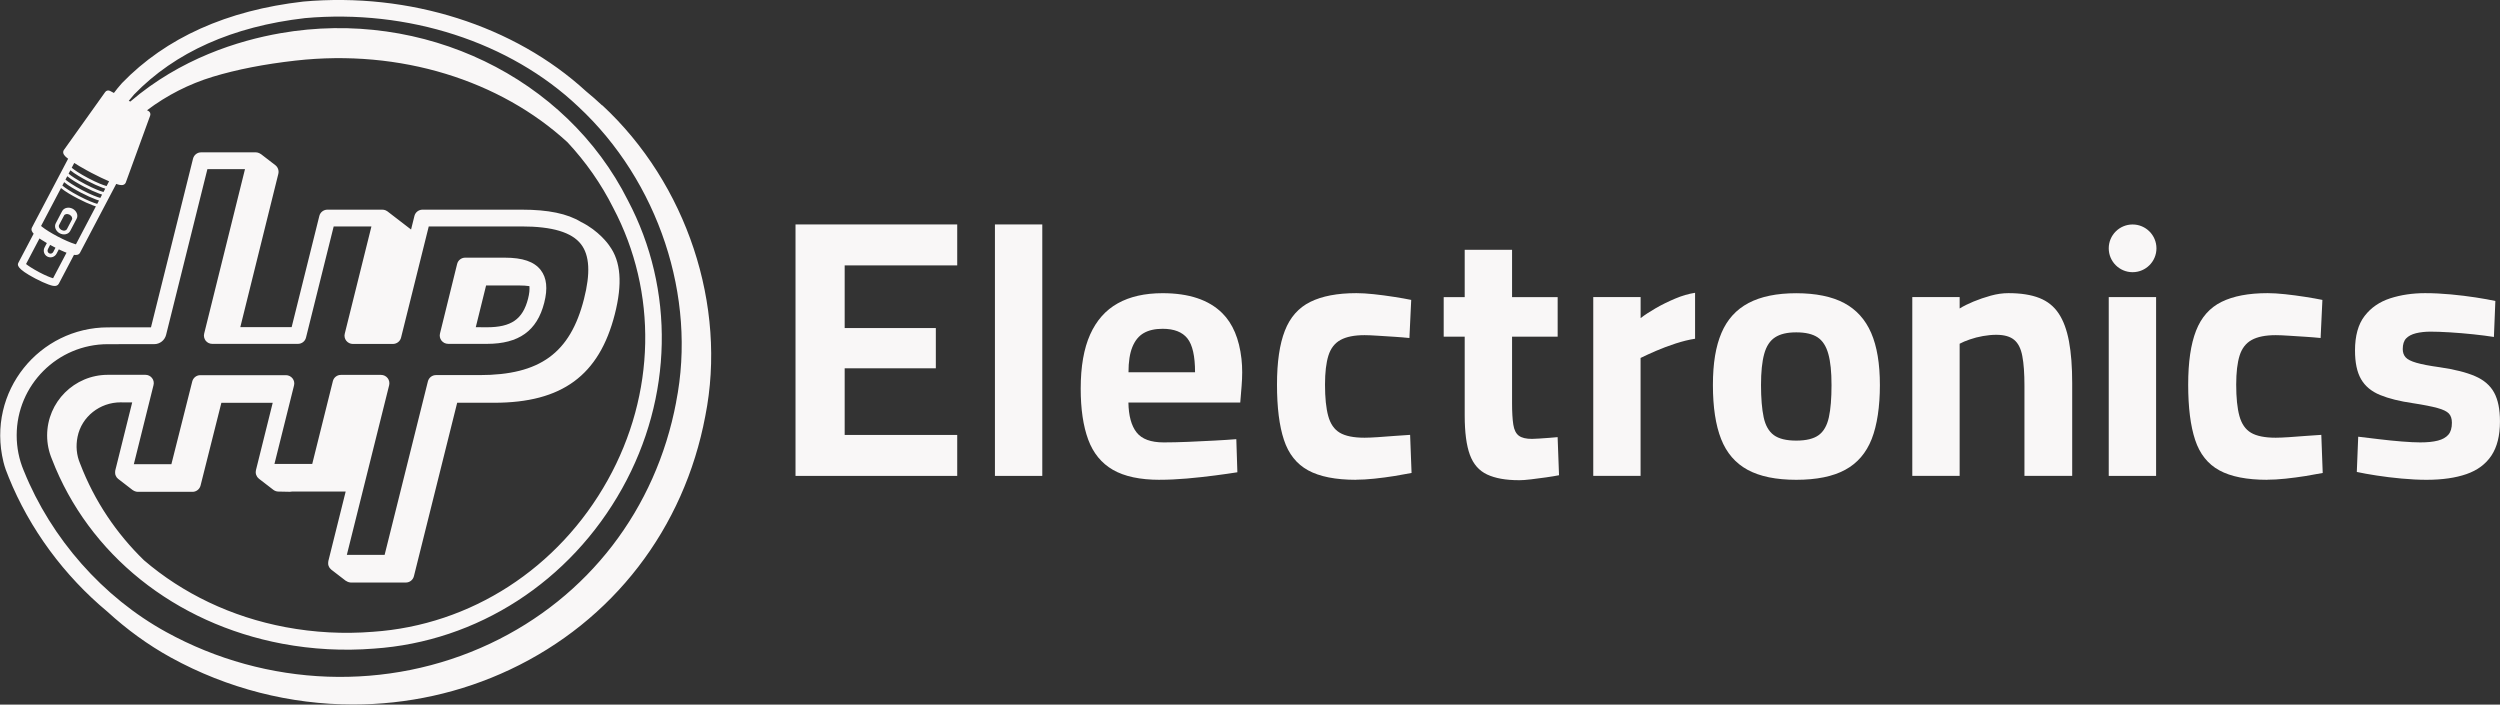 <?xml version="1.0" encoding="UTF-8"?><svg id="Layer_2" xmlns="http://www.w3.org/2000/svg" viewBox="0 0 640.37 180.49"><rect x="0" y="0" width="640.37" height="180.49" fill="#333333" stroke="none"/><defs><style>.cls-1{fill:#f9f7f7;}</style></defs><g id="Layer_1-2"><circle class="cls-1" cx="546.26" cy="63.61" r="6.11"/><path class="cls-1" d="m203.77,121.9V57.49h41.42v10.49h-28.83v16.05h23.35v10.31h-23.35v17.07h28.83v10.49h-41.42Z"/><path class="cls-1" d="m254.85,121.9V57.49h12.13v64.41h-12.13Z"/><path class="cls-1" d="m297.08,122.9c-5.05,0-9.05-.85-12-2.55-2.95-1.7-5.06-4.29-6.34-7.75-1.28-3.47-1.92-7.81-1.92-13.05,0-5.66.81-10.28,2.42-13.87,1.61-3.59,3.97-6.25,7.07-7.98,3.1-1.73,6.93-2.6,11.49-2.6,6.75,0,11.84,1.7,15.28,5.11,2.7,2.68,4.34,6.57,4.92,11.69.26,2.29.22,4.61.04,6.91l-.35,4.3h-28.65c.06,3.41.76,5.96,2.1,7.66,1.34,1.7,3.65,2.55,6.93,2.55,1.88,0,3.95-.05,6.2-.14,2.25-.09,4.48-.2,6.71-.32,2.22-.12,4.12-.24,5.7-.37l.27,8.48c-1.52.24-3.44.52-5.75.82-2.31.3-4.7.56-7.16.78-2.46.21-4.79.32-6.98.32Zm-8.03-27.55h17.06c0-4.14-.65-7.02-1.96-8.67-1.31-1.64-3.42-2.46-6.34-2.46-1.95,0-3.56.36-4.83,1.09-1.28.73-2.25,1.92-2.92,3.56-.67,1.64-1,3.8-1,6.48Z"/><path class="cls-1" d="m347.35,122.9c-5.23,0-9.32-.81-12.27-2.42-2.95-1.61-5.02-4.21-6.2-7.8-1.19-3.59-1.78-8.3-1.78-14.14s.67-10.38,2.01-13.82c1.34-3.44,3.51-5.9,6.52-7.39,3.01-1.49,6.95-2.24,11.81-2.24,1.28,0,2.77.09,4.47.27,1.7.18,3.42.41,5.15.68,1.73.27,3.21.53,4.42.78l-.46,9.76c-1.16-.12-2.46-.23-3.92-.32-1.46-.09-2.87-.18-4.24-.27s-2.48-.14-3.33-.14c-2.62,0-4.67.41-6.16,1.23s-2.52,2.16-3.1,4.01c-.58,1.86-.87,4.33-.87,7.43,0,3.35.27,6.02.82,8.03s1.53,3.44,2.96,4.29c1.43.85,3.54,1.28,6.34,1.28.85,0,1.97-.05,3.38-.14,1.4-.09,2.84-.2,4.33-.32,1.49-.12,2.81-.21,3.97-.27l.37,9.76c-1.22.24-2.68.5-4.38.78-1.7.27-3.42.5-5.16.68-1.73.18-3.3.27-4.7.27Z"/><path class="cls-1" d="m389.04,123c-3.35,0-6.05-.49-8.12-1.46-2.07-.97-3.54-2.66-4.42-5.06-.88-2.4-1.32-5.76-1.32-10.08v-20.16h-5.38v-10.13h5.38v-12.13h12.13v12.13h11.68v10.13h-11.68v16.97c0,2.37.11,4.23.32,5.56.21,1.34.68,2.28,1.41,2.83.73.55,1.85.82,3.37.82.43,0,1.06-.03,1.92-.09.85-.06,1.7-.12,2.55-.18.85-.06,1.55-.12,2.1-.18l.36,9.76c-.91.18-2.02.36-3.33.55-1.31.18-2.59.35-3.83.5-1.25.15-2.3.23-3.15.23Z"/><path class="cls-1" d="m408.11,121.9v-45.8h12.13v5.38c1.03-.79,2.31-1.63,3.83-2.51,1.52-.88,3.18-1.7,4.97-2.46,1.79-.76,3.51-1.26,5.15-1.51v11.77c-1.58.24-3.25.65-5.02,1.23-1.76.58-3.42,1.2-4.97,1.87-1.55.67-2.87,1.28-3.97,1.82v30.2h-12.13Z"/><path class="cls-1" d="m460.11,122.9c-5.17,0-9.32-.85-12.45-2.55-3.13-1.7-5.4-4.33-6.8-7.89-1.4-3.56-2.1-8.17-2.1-13.82s.73-9.93,2.19-13.36c1.46-3.44,3.77-5.99,6.93-7.66,3.16-1.67,7.24-2.51,12.22-2.51s9.14.84,12.27,2.51c3.13,1.67,5.44,4.23,6.93,7.66,1.49,3.44,2.23,7.89,2.23,13.36s-.7,10.26-2.1,13.82c-1.4,3.56-3.66,6.19-6.8,7.89-3.13,1.7-7.31,2.55-12.54,2.55Zm0-10.04c2.55,0,4.47-.47,5.75-1.41,1.28-.94,2.14-2.46,2.6-4.56s.68-4.85.68-8.26-.27-6.01-.82-7.98c-.55-1.98-1.46-3.39-2.74-4.24-1.28-.85-3.1-1.28-5.47-1.28s-4.12.43-5.43,1.28c-1.31.85-2.24,2.27-2.78,4.24-.55,1.98-.82,4.64-.82,7.98s.23,6.16.68,8.26,1.32,3.62,2.6,4.56c1.28.94,3.19,1.41,5.75,1.41Z"/><path class="cls-1" d="m489.83,121.9v-45.8h12.13v2.92c.97-.61,2.16-1.2,3.56-1.78,1.4-.58,2.87-1.08,4.42-1.51,1.55-.43,3.06-.64,4.52-.64,3.16,0,5.79.41,7.89,1.23,2.1.82,3.75,2.14,4.97,3.97,1.22,1.82,2.1,4.21,2.65,7.16.55,2.95.82,6.52.82,10.72v23.72h-12.23v-23.08c0-3.16-.18-5.7-.55-7.62-.36-1.92-1.06-3.3-2.1-4.15-1.03-.85-2.55-1.28-4.56-1.28-1.09,0-2.23.11-3.42.32-1.19.21-2.31.5-3.37.87-1.07.37-1.93.73-2.6,1.1v33.85h-12.13Z"/><path class="cls-1" d="m540.15,121.9v-45.8h12.13v45.8h-12.13Z"/><path class="cls-1" d="m580.75,122.9c-5.23,0-9.32-.81-12.27-2.42-2.95-1.61-5.02-4.21-6.2-7.8-1.19-3.59-1.78-8.3-1.78-14.14s.67-10.38,2.01-13.82c1.34-3.44,3.51-5.9,6.52-7.39,3.01-1.49,6.95-2.24,11.81-2.24,1.28,0,2.77.09,4.47.27,1.7.18,3.42.41,5.15.68,1.73.27,3.21.53,4.42.78l-.46,9.76c-1.16-.12-2.46-.23-3.92-.32-1.46-.09-2.87-.18-4.24-.27-1.37-.09-2.48-.14-3.33-.14-2.62,0-4.67.41-6.16,1.23-1.49.82-2.52,2.16-3.1,4.01-.58,1.86-.87,4.33-.87,7.43,0,3.35.27,6.02.82,8.03s1.53,3.44,2.96,4.29c1.43.85,3.54,1.28,6.34,1.28.85,0,1.97-.05,3.38-.14,1.4-.09,2.84-.2,4.33-.32,1.49-.12,2.81-.21,3.97-.27l.36,9.76c-1.22.24-2.68.5-4.38.78-1.7.27-3.42.5-5.15.68-1.73.18-3.3.27-4.7.27Z"/><path class="cls-1" d="m621.57,122.9c-2.01,0-4.15-.11-6.43-.32-2.28-.21-4.41-.47-6.39-.78-1.98-.3-3.66-.61-5.06-.91l.36-9.03c1.58.18,3.36.4,5.34.64,1.98.24,3.92.44,5.84.59,1.92.15,3.48.23,4.7.23,1.82,0,3.33-.15,4.52-.46,1.19-.3,2.08-.81,2.69-1.51.61-.7.91-1.72.91-3.06,0-1.03-.26-1.82-.78-2.37-.52-.55-1.49-1.02-2.92-1.41-1.43-.39-3.51-.81-6.25-1.23-3.41-.49-6.22-1.19-8.44-2.1-2.22-.91-3.85-2.27-4.88-4.06-1.04-1.79-1.55-4.24-1.55-7.34,0-3.77.82-6.72,2.46-8.85,1.64-2.13,3.83-3.63,6.57-4.52,2.74-.88,5.72-1.32,8.94-1.32,2.13,0,4.32.11,6.57.32,2.25.21,4.38.47,6.39.78,2.01.31,3.68.61,5.02.91l-.37,9.21c-1.52-.24-3.28-.47-5.29-.68-2.01-.21-4-.38-5.97-.5-1.98-.12-3.64-.18-4.97-.18s-2.65.14-3.74.41-1.93.72-2.51,1.32c-.58.61-.87,1.52-.87,2.74,0,.85.24,1.55.73,2.1.49.55,1.41,1.02,2.78,1.41,1.37.4,3.36.78,5.98,1.14,3.77.55,6.78,1.31,9.03,2.28,2.25.97,3.88,2.37,4.88,4.2,1,1.82,1.5,4.29,1.5,7.39,0,3.65-.73,6.57-2.19,8.76-1.46,2.19-3.59,3.77-6.39,4.74-2.8.97-6.2,1.46-10.22,1.46Z"/><path class="cls-1" d="m114.76,88.08h9.96c8.19,0,12.85-3.34,14.68-10.52.94-3.66.64-6.4-.89-8.38-1.68-2.17-4.63-3.18-9.24-3.18h-10.11c-.99,0-1.84.67-2.07,1.62l-4.39,17.81c-.16.63-.01,1.31.39,1.82.41.51,1.03.82,1.68.82Zm9.75-14.96h8.43c1.01,0,1.9.06,2.67.17.08.86-.01,1.91-.35,3.23-1.35,5.26-4.3,7.31-10.55,7.31h-1.31c-.1-.01-.25.01-.3-.02h-1.23l2.64-10.68Z"/><path class="cls-1" d="m154.23,26.99c-1.34-1.26-2.72-2.47-4.15-3.64C131.76,6.56,104.84-2.02,77.69.4c-19.57,2.25-35.18,9.25-46.44,20.88-.79.88-1.47,1.72-2.07,2.53l-1.01-.53c-.42-.22-.95-.1-1.22.29l-10.51,14.74c-.05.06-.1.13-.13.19-.45.85.42,1.58.75,1.85.11.1.25.2.39.31l-8.85,16.82s0,.02-.01.03c0,0,0,0,0,0l-.39.74c-.33.62.01,1.18.42,1.61l-3.88,7.38c-.28.54-.76,1.44,4.36,4.13.02,0,.03.02.05.02,1.19.63,2.35,1.15,3.26,1.48.8.29,2.14.77,2.66-.21l3.88-7.38c.58.09,1.24.05,1.56-.57,0,0,0,0,0,0l.39-.74s0,0,0-.01c0,0,.01-.02.02-.03t0,0l8.85-16.82c.17.05.33.11.47.15.45.13,1.51.42,1.95-.43.03-.06.06-.14.08-.22l6.2-17.01c.16-.45-.03-.95-.45-1.17t0,0l-.36-.19c5.05-3.81,10.76-6.73,16.85-8.58,6.14-1.86,13.21-3.24,21.2-4.14,26.85-3.03,52.39,5.07,69.66,20.93,4.63,4.97,8.6,10.59,11.71,16.79,11.41,21.61,10.89,47.67-1.41,69.73-12.6,22.63-35.08,37.15-60.14,38.86-7.51.6-15.05.19-22.4-1.19-13.93-2.62-26.33-8.63-36.25-17.13-7.06-6.86-12.68-15.17-16.32-24.66l-.06-.14c-.89-2.12-1.12-4.45-.63-6.84,1.05-5.18,5.74-8.81,11.02-8.81h.23c.08.01.15.02.24.02h2.5l-4.33,17.41s-.01.08-.02.12c0,.05-.01.1-.01.14-.02.21-.02.42.01.62v.06c.05.21.13.42.24.61.02.05.06.1.08.13.04.05.05.11.08.14.11.14.24.26.37.37h.01s3.7,2.86,3.7,2.86c.01.01.04.01.06.02.14.11.31.19.48.26.05.01.1.04.15.05.19.06.39.11.61.11h14.02c.97,0,1.82-.67,2.06-1.61l5.33-21.19h13.15l-4.29,17.24c-.04.15-.06.32-.06.49h0c0,.2.02.39.07.57.02.06.04.11.06.17.05.13.11.26.19.39.02.05.05.1.08.13.01.02.02.06.05.07.11.14.23.26.36.37.01,0,.01.01.01.01l3.7,2.85c.36.27.8.43,1.26.44l2.98.06c.18,0,.35-.02.51-.06h13.77l-4.44,17.81s-.01.08-.01.13c-.01.05-.02.1-.02.14-.02.21-.02.42.01.63v.04c.05.21.13.42.25.62.02.04.05.08.07.13.04.04.06.1.1.13.11.14.23.26.36.37.01,0,.01.01.01.01l3.7,2.85s.05.01.06.02c.15.11.31.19.48.26.05.01.1.04.16.05.2.06.41.11.61.11h14.08c.98,0,1.82-.67,2.06-1.62l11.08-44.43h9.47c17.38,0,26.91-7,30.91-22.69,1.99-7.81,1.55-13.53-1.37-17.49-.02-.06-.06-.11-.11-.17-.1-.15-2.61-3.73-7.2-5.97-3.46-2.12-8.39-3.14-15.13-3.14h-25.45c-.98,0-1.84.67-2.07,1.61l-.86,3.48-6.06-4.66s-.08-.05-.12-.07c-.1-.06-.19-.12-.3-.17-.06-.02-.12-.05-.18-.07-.11-.04-.19-.06-.3-.08-.07-.01-.14-.01-.2-.02-.07,0-.13-.02-.2-.02h-14.07c-.98,0-1.84.67-2.07,1.62l-7.09,28.47h-13.15l9.74-39.27c.2-.82-.1-1.69-.76-2.21l-3.7-2.85s-.04-.01-.06-.02c-.15-.12-.32-.2-.5-.26-.05-.02-.1-.05-.14-.06-.2-.06-.39-.1-.6-.1h-14.03c-.98,0-1.82.67-2.06,1.62l-10.77,43.2c-2.43,0-9.09.01-10.65.01h-.35c-17.46,0-31.19,16.29-26.79,34.47.32,1.31.78,2.58,1.31,3.82l.02.06c5.37,13.3,14.27,25.3,25.28,34.46,4.97,4.55,10.43,8.54,16.26,11.75,14.54,8,30.66,12.04,46.72,12.04,13.77,0,27.51-2.97,40.16-8.94,26.36-12.42,44.61-36.12,50.03-64.95,5.62-28.26-4.73-59.51-26.39-79.6ZM13.61,71.28c-.6-.17-1.83-.63-3.61-1.57-1.75-.95-2.86-1.69-3.33-2.08l3.44-6.55c.18.13.38.25.58.38,0,0,0,0,0,0,.27.17.55.34.85.52.07.04.14.08.21.13.08.05.16.1.25.15l-.59,1.13c-.44.84-.12,1.89.72,2.33,0,0,0,0,0,0,.41.21.87.26,1.32.12.44-.14.8-.44,1.02-.84l.6-1.13c.08.04.15.07.23.11.08.04.16.07.23.11.31.14.61.27.89.39,0,0,0,0,0,0,.21.09.42.17.62.25l-3.45,6.55Zm-1.35-7.44l.58-1.11c.45.25.91.49,1.37.72l-.58,1.11c-.1.18-.26.31-.45.38-.2.06-.41.04-.59-.05h0c-.38-.2-.52-.67-.32-1.04Zm7.19-1.25s-.09-.02-.13-.04c-.02,0-.04-.01-.05-.02l-.16-.05c-1.03-.31-2.64-1.01-4.31-1.89-.01,0-.02-.01-.04-.02-1.66-.87-3.13-1.79-3.99-2.48-.03-.03-.07-.05-.1-.08-.01-.01-.03-.02-.04-.04-.04-.03-.08-.06-.11-.09l5.11-9.71c1.06.91,2.93,1.97,4.29,2.67,1.43.75,2.82,1.38,3.91,1.78.28.1.51.17.73.24l-5.11,9.72Zm5.45-10.37c-.85-.23-2.43-.83-4.65-2-2.23-1.17-3.61-2.13-4.28-2.69l.46-.87c1.06.91,2.91,1.95,4.24,2.66.02,0,.03.02.05.02,1.43.75,2.82,1.38,3.91,1.78.28.1.51.17.73.24l-.46.87Zm.8-1.52c-.85-.23-2.43-.83-4.65-2-.01,0-.03-.01-.04-.02-2.2-1.16-3.57-2.11-4.24-2.67l.46-.87c1.07.91,2.94,1.96,4.28,2.68,1.43.75,2.82,1.38,3.91,1.78.28.1.51.17.73.24l-.46.87Zm.8-1.52c-.85-.23-2.43-.83-4.65-2-2.23-1.16-3.62-2.12-4.28-2.69l.46-.87c1.07.91,2.94,1.96,4.29,2.68,1.43.75,2.82,1.38,3.91,1.78.28.1.51.17.73.24l-.46.87Zm.8-1.52c-.85-.23-2.43-.83-4.65-2-.01,0-.03-.01-.04-.02-2.2-1.16-3.57-2.11-4.24-2.67l.64-1.23c.87.56,1.91,1.17,3.06,1.8.05.03.09.05.14.08.28.15.56.3.85.46.11.06.21.12.33.18.05.03.09.05.14.07,1.61.84,3.14,1.57,4.41,2.11l-.65,1.23Zm145.9,55.3c-5.18,27.48-22.55,50.06-47.66,61.9-26.17,12.34-57.2,11.23-83-2.98-16.16-8.88-29.43-23.92-36.42-41.24-.01-.04-.04-.07-.05-.11-1.2-2.87-1.8-5.9-1.8-9.01,0-12.89,10.47-23.36,23.35-23.36,0,0,4.58-.01,11.89-.01,1.43,0,2.68-.98,3.03-2.37l10.58-42.45h9.63l-10.45,42.1c-.17.64-.01,1.31.38,1.84.41.51,1.03.81,1.68.81h21.95c.98,0,1.84-.66,2.07-1.61l7.09-28.47h9.67l-6.83,27.46c-.17.63-.02,1.31.38,1.82.41.51,1.03.82,1.68.82h10.29c.98-.01,1.84-.68,2.07-1.63l7.09-28.47h23.78c7.87,0,12.84,1.49,15.21,4.54,2.21,2.84,2.47,7.44.77,14.07-3.52,13.83-11.28,19.47-26.78,19.47h-11.14c-.98,0-1.82.67-2.06,1.62l-11.08,44.43h-9.68l10.84-43.46c.15-.63.01-1.31-.39-1.82-.41-.52-1.03-.82-1.68-.82h-10.28c-.99-.01-1.84.66-2.07,1.61l-5.28,21.19h-9.68l5.01-20.09c.17-.63.02-1.31-.38-1.82-.41-.51-1.03-.82-1.68-.82h-21.95c-.98,0-1.82.67-2.06,1.62l-5.34,21.18h-9.62l5.04-20.25c.17-.63.02-1.31-.38-1.82-.41-.52-1.03-.82-1.68-.82h-9.65c-8.56,0-15.54,6.96-15.54,15.54,0,2.1.42,4.13,1.23,6.06,9.4,24.41,31.46,42.08,59,47.28,7.73,1.45,15.64,1.87,23.5,1.25,26.49-1.8,50.25-17.15,63.57-41.04,13-23.32,13.53-50.92,1.47-73.76C144.98,19.73,108.38,2.12,71.86,8.5c-10.87,1.9-25.64,6.52-38.49,17.52l-.38-.2c.41-.52.86-1.06,1.36-1.62,10.52-10.85,25.25-17.42,43.76-19.56,26.36-2.36,52.51,6.1,69.98,22.64,20.58,19.11,30.44,48.8,25.1,75.68Z"/><path class="cls-1" d="m18.61,53.47s0,0,0,0c-1.02-.54-2.23-.26-2.69.61l-.36.68-1.28,2.44c-.46.87,0,2.02,1.02,2.56,0,0,0,0,0,0,.48.25,1.01.34,1.51.24.53-.11.95-.41,1.18-.85l1.28-2.44h0s.36-.68.36-.68c.23-.43.24-.96.03-1.45-.2-.46-.57-.85-1.05-1.11Zm-.19,2.79l-1.28,2.44c-.1.18-.28.31-.52.36-.27.06-.59,0-.87-.15,0,0,0,0,0,0-.54-.29-.83-.87-.62-1.27l1.28-2.44c.21-.4.85-.5,1.4-.21,0,0,0,0,0,0,.28.15.5.38.61.64.1.23.1.45,0,.63Z"/></g></svg>